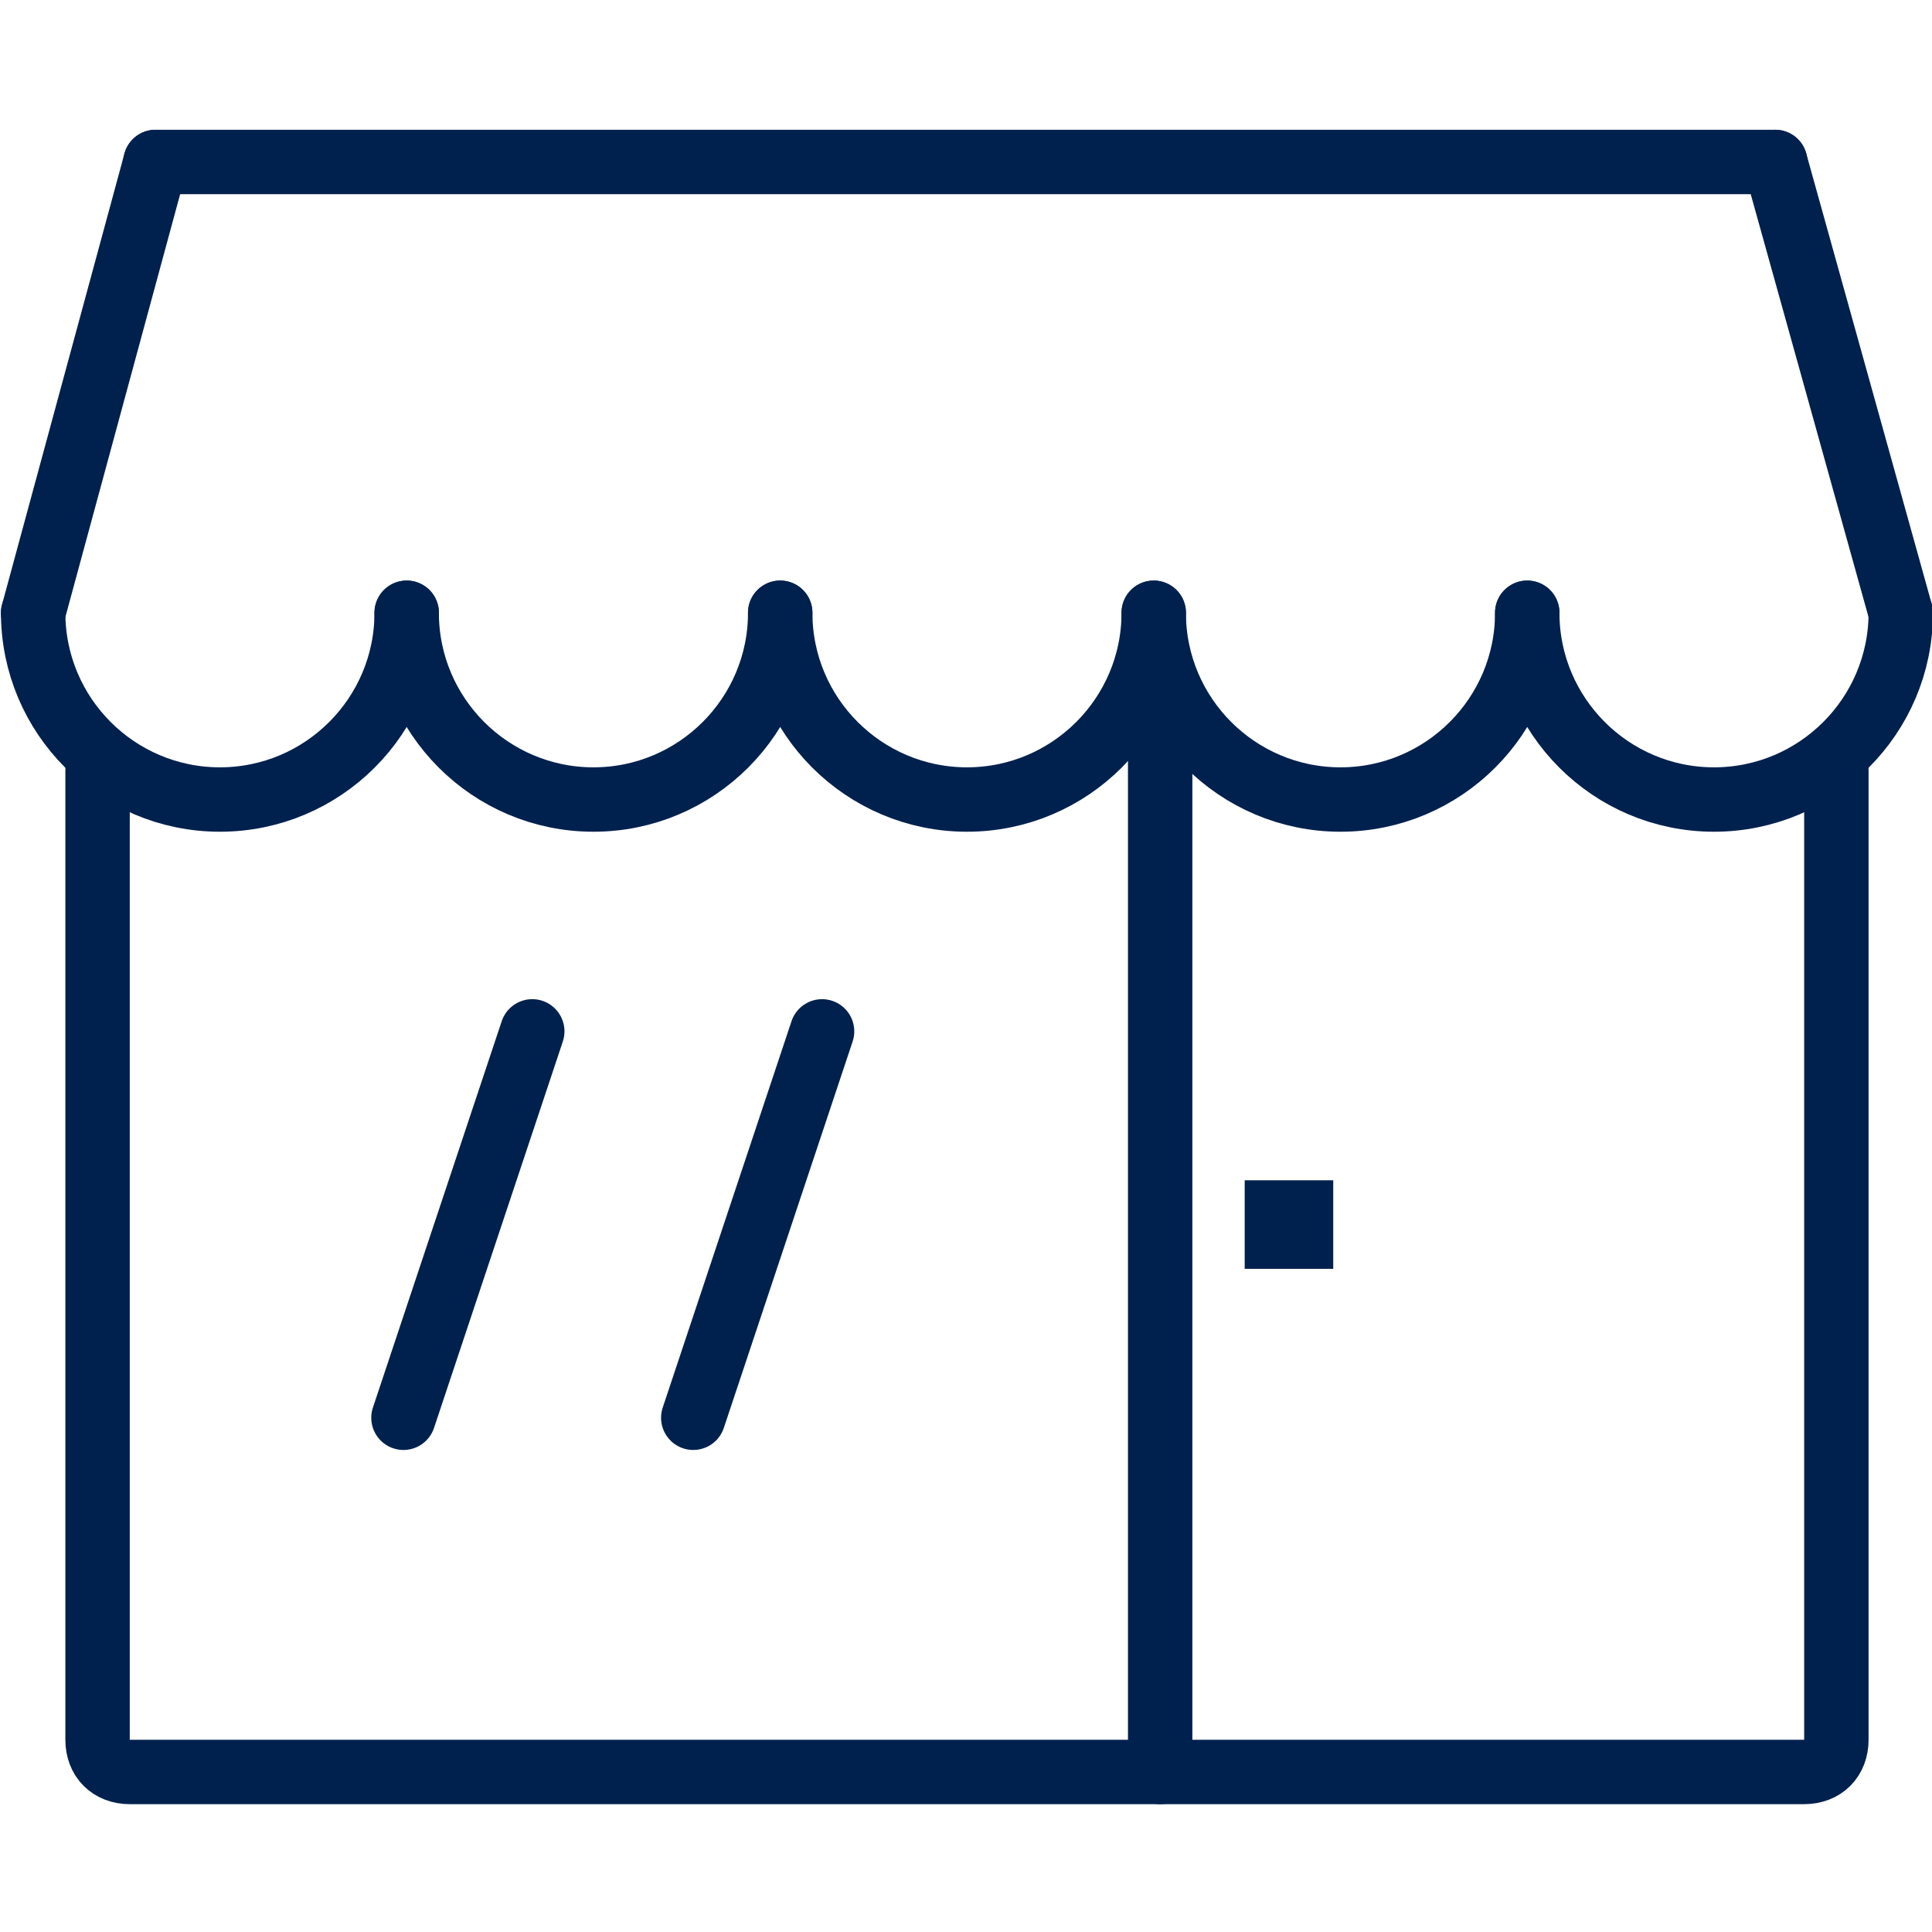 <?xml version="1.0" encoding="utf-8"?>
<!-- Generator: Adobe Illustrator 27.0.1, SVG Export Plug-In . SVG Version: 6.00 Build 0)  -->
<svg version="1.1" id="Layer_1" xmlns="http://www.w3.org/2000/svg" xmlns:xlink="http://www.w3.org/1999/xlink" x="0px" y="0px"
	 viewBox="0 0 60 60" style="enable-background:new 0 0 60 60;" xml:space="preserve">
<style type="text/css">
	.st0{fill:none;stroke:#00214D;stroke-width:2;stroke-linecap:round;stroke-linejoin:round;}
	.st1{fill:#00214D;stroke:#00214D;stroke-width:0.75;stroke-miterlimit:10;}
</style>
<g id="Group_17697" transform="translate(-10530.77 14943.23)">
	<line id="Line_16956" class="st0" x1="10585.9" y1="-14938.2" x2="10589.8" y2="-14924.2"/>
	<path id="Path_37198" class="st0" d="M10533.8-14919.3v30.1c0,0.6,0.4,1,1,1h52c0.6,0,1-0.4,1-1v-30.1"/>
	<line id="Line_16982" class="st0" x1="10531.8" y1="-14924.2" x2="10535.6" y2="-14938.2"/>
	<path id="Path_37222" class="st0" d="M10543.4-14924.2c0,3.2-2.6,5.8-5.8,5.8s-5.8-2.6-5.8-5.8"/>
	<path id="Path_37199" class="st0" d="M10555-14924.2c0,3.2-2.6,5.8-5.8,5.8c-3.2,0-5.8-2.6-5.8-5.8"/>
	<path id="Path_37200" class="st0" d="M10566.6-14924.2c0,3.2-2.6,5.8-5.8,5.8s-5.8-2.6-5.8-5.8"/>
	<path id="Path_37201" class="st0" d="M10578.2-14924.2c0,3.2-2.6,5.8-5.8,5.8c-3.2,0-5.8-2.6-5.8-5.8"/>
	<path id="Path_37188" class="st0" d="M10589.8-14924.2c0,3.2-2.6,5.8-5.8,5.8s-5.8-2.6-5.8-5.8"/>
	<line id="Line_16970" class="st0" x1="10535.6" y1="-14938.2" x2="10585.9" y2="-14938.2"/>
	<line id="Line_16971" class="st0" x1="10547.3" y1="-14911.2" x2="10543.3" y2="-14899.2"/>
	<line id="Line_16972" class="st0" x1="10556.3" y1="-14911.2" x2="10552.3" y2="-14899.2"/>
	<line id="Line_16973" class="st0" x1="10566.8" y1="-14888.2" x2="10566.8" y2="-14921.2"/>
	<rect id="Rectangle_5844" x="10569.8" y="-14906.2" class="st1" width="2" height="2"/>
</g>
</svg>
